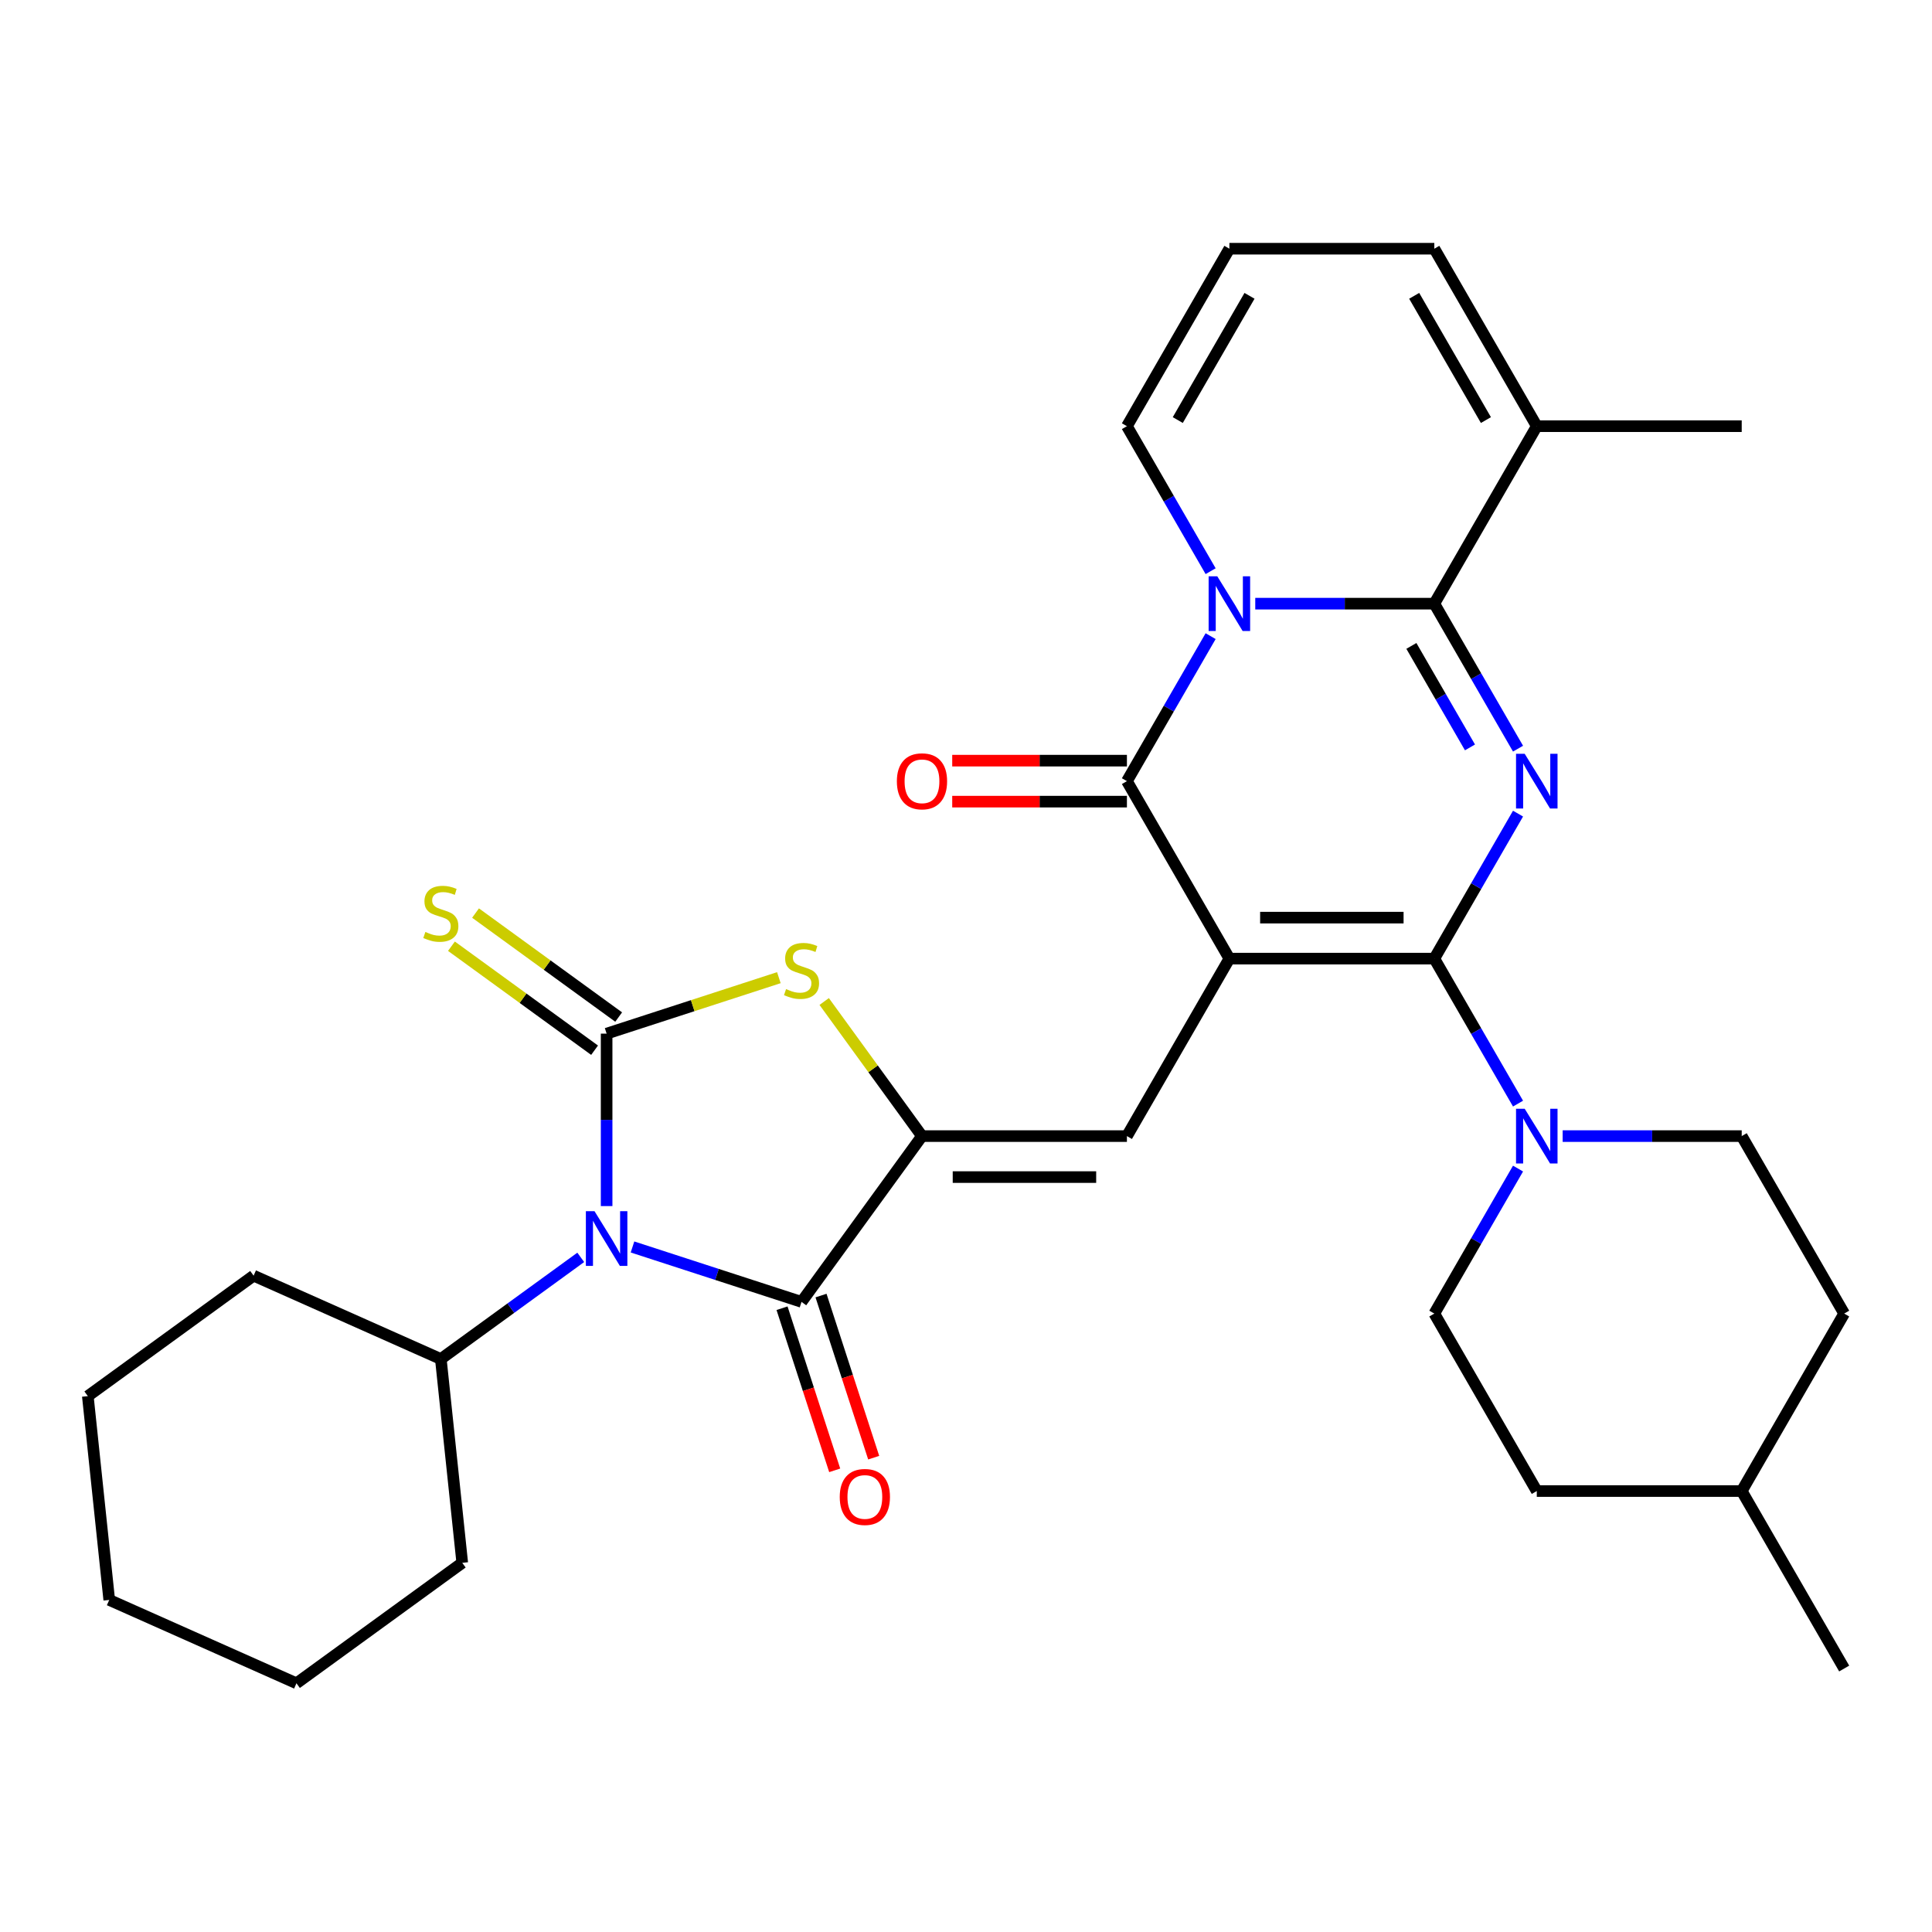 <?xml version='1.0' encoding='iso-8859-1'?>
<svg version='1.1' baseProfile='full'
              xmlns='http://www.w3.org/2000/svg'
                      xmlns:rdkit='http://www.rdkit.org/xml'
                      xmlns:xlink='http://www.w3.org/1999/xlink'
                  xml:space='preserve'
width='1000px' height='1000px' viewBox='0 0 1000 1000'>
<!-- END OF HEADER -->
<rect style='opacity:1.0;fill:#FFFFFF;stroke:none' width='1000' height='1000' x='0' y='0'> </rect>
<path class='bond-0' d='M 636.326,496.181 L 742.399,496.181' style='fill:none;fill-rule:evenodd;stroke:#000000;stroke-width:6px;stroke-linecap:butt;stroke-linejoin:miter;stroke-opacity:1' />
<path class='bond-0' d='M 652.237,474.966 L 726.488,474.966' style='fill:none;fill-rule:evenodd;stroke:#000000;stroke-width:6px;stroke-linecap:butt;stroke-linejoin:miter;stroke-opacity:1' />
<path class='bond-6' d='M 636.326,496.181 L 583.29,404.319' style='fill:none;fill-rule:evenodd;stroke:#000000;stroke-width:6px;stroke-linecap:butt;stroke-linejoin:miter;stroke-opacity:1' />
<path class='bond-9' d='M 636.326,496.181 L 583.29,588.042' style='fill:none;fill-rule:evenodd;stroke:#000000;stroke-width:6px;stroke-linecap:butt;stroke-linejoin:miter;stroke-opacity:1' />
<path class='bond-1' d='M 742.399,496.181 L 764.064,458.655' style='fill:none;fill-rule:evenodd;stroke:#000000;stroke-width:6px;stroke-linecap:butt;stroke-linejoin:miter;stroke-opacity:1' />
<path class='bond-1' d='M 764.064,458.655 L 785.73,421.13' style='fill:none;fill-rule:evenodd;stroke:#0000FF;stroke-width:6px;stroke-linecap:butt;stroke-linejoin:miter;stroke-opacity:1' />
<path class='bond-11' d='M 742.399,496.181 L 764.064,533.706' style='fill:none;fill-rule:evenodd;stroke:#000000;stroke-width:6px;stroke-linecap:butt;stroke-linejoin:miter;stroke-opacity:1' />
<path class='bond-11' d='M 764.064,533.706 L 785.73,571.231' style='fill:none;fill-rule:evenodd;stroke:#0000FF;stroke-width:6px;stroke-linecap:butt;stroke-linejoin:miter;stroke-opacity:1' />
<path class='bond-32' d='M 785.73,387.507 L 764.064,349.982' style='fill:none;fill-rule:evenodd;stroke:#0000FF;stroke-width:6px;stroke-linecap:butt;stroke-linejoin:miter;stroke-opacity:1' />
<path class='bond-32' d='M 764.064,349.982 L 742.399,312.457' style='fill:none;fill-rule:evenodd;stroke:#000000;stroke-width:6px;stroke-linecap:butt;stroke-linejoin:miter;stroke-opacity:1' />
<path class='bond-32' d='M 760.858,386.856 L 745.692,360.589' style='fill:none;fill-rule:evenodd;stroke:#0000FF;stroke-width:6px;stroke-linecap:butt;stroke-linejoin:miter;stroke-opacity:1' />
<path class='bond-32' d='M 745.692,360.589 L 730.526,334.321' style='fill:none;fill-rule:evenodd;stroke:#000000;stroke-width:6px;stroke-linecap:butt;stroke-linejoin:miter;stroke-opacity:1' />
<path class='bond-2' d='M 327.379,645.43 L 371.124,659.644' style='fill:none;fill-rule:evenodd;stroke:#0000FF;stroke-width:6px;stroke-linecap:butt;stroke-linejoin:miter;stroke-opacity:1' />
<path class='bond-2' d='M 371.124,659.644 L 414.868,673.857' style='fill:none;fill-rule:evenodd;stroke:#000000;stroke-width:6px;stroke-linecap:butt;stroke-linejoin:miter;stroke-opacity:1' />
<path class='bond-16' d='M 300.595,650.809 L 264.384,677.118' style='fill:none;fill-rule:evenodd;stroke:#0000FF;stroke-width:6px;stroke-linecap:butt;stroke-linejoin:miter;stroke-opacity:1' />
<path class='bond-16' d='M 264.384,677.118 L 228.172,703.427' style='fill:none;fill-rule:evenodd;stroke:#000000;stroke-width:6px;stroke-linecap:butt;stroke-linejoin:miter;stroke-opacity:1' />
<path class='bond-33' d='M 313.987,624.267 L 313.987,579.637' style='fill:none;fill-rule:evenodd;stroke:#0000FF;stroke-width:6px;stroke-linecap:butt;stroke-linejoin:miter;stroke-opacity:1' />
<path class='bond-33' d='M 313.987,579.637 L 313.987,535.006' style='fill:none;fill-rule:evenodd;stroke:#000000;stroke-width:6px;stroke-linecap:butt;stroke-linejoin:miter;stroke-opacity:1' />
<path class='bond-3' d='M 626.62,329.268 L 604.955,366.793' style='fill:none;fill-rule:evenodd;stroke:#0000FF;stroke-width:6px;stroke-linecap:butt;stroke-linejoin:miter;stroke-opacity:1' />
<path class='bond-3' d='M 604.955,366.793 L 583.29,404.319' style='fill:none;fill-rule:evenodd;stroke:#000000;stroke-width:6px;stroke-linecap:butt;stroke-linejoin:miter;stroke-opacity:1' />
<path class='bond-5' d='M 649.718,312.457 L 696.059,312.457' style='fill:none;fill-rule:evenodd;stroke:#0000FF;stroke-width:6px;stroke-linecap:butt;stroke-linejoin:miter;stroke-opacity:1' />
<path class='bond-5' d='M 696.059,312.457 L 742.399,312.457' style='fill:none;fill-rule:evenodd;stroke:#000000;stroke-width:6px;stroke-linecap:butt;stroke-linejoin:miter;stroke-opacity:1' />
<path class='bond-14' d='M 626.62,295.645 L 604.955,258.12' style='fill:none;fill-rule:evenodd;stroke:#0000FF;stroke-width:6px;stroke-linecap:butt;stroke-linejoin:miter;stroke-opacity:1' />
<path class='bond-14' d='M 604.955,258.12 L 583.29,220.595' style='fill:none;fill-rule:evenodd;stroke:#000000;stroke-width:6px;stroke-linecap:butt;stroke-linejoin:miter;stroke-opacity:1' />
<path class='bond-4' d='M 313.987,535.006 L 358.562,520.523' style='fill:none;fill-rule:evenodd;stroke:#000000;stroke-width:6px;stroke-linecap:butt;stroke-linejoin:miter;stroke-opacity:1' />
<path class='bond-4' d='M 358.562,520.523 L 403.137,506.039' style='fill:none;fill-rule:evenodd;stroke:#CCCC00;stroke-width:6px;stroke-linecap:butt;stroke-linejoin:miter;stroke-opacity:1' />
<path class='bond-13' d='M 320.222,526.424 L 283.18,499.512' style='fill:none;fill-rule:evenodd;stroke:#000000;stroke-width:6px;stroke-linecap:butt;stroke-linejoin:miter;stroke-opacity:1' />
<path class='bond-13' d='M 283.18,499.512 L 246.139,472.6' style='fill:none;fill-rule:evenodd;stroke:#CCCC00;stroke-width:6px;stroke-linecap:butt;stroke-linejoin:miter;stroke-opacity:1' />
<path class='bond-13' d='M 307.752,543.587 L 270.711,516.675' style='fill:none;fill-rule:evenodd;stroke:#000000;stroke-width:6px;stroke-linecap:butt;stroke-linejoin:miter;stroke-opacity:1' />
<path class='bond-13' d='M 270.711,516.675 L 233.669,489.763' style='fill:none;fill-rule:evenodd;stroke:#CCCC00;stroke-width:6px;stroke-linecap:butt;stroke-linejoin:miter;stroke-opacity:1' />
<path class='bond-12' d='M 742.399,312.457 L 795.436,220.595' style='fill:none;fill-rule:evenodd;stroke:#000000;stroke-width:6px;stroke-linecap:butt;stroke-linejoin:miter;stroke-opacity:1' />
<path class='bond-15' d='M 583.29,393.711 L 538.079,393.711' style='fill:none;fill-rule:evenodd;stroke:#000000;stroke-width:6px;stroke-linecap:butt;stroke-linejoin:miter;stroke-opacity:1' />
<path class='bond-15' d='M 538.079,393.711 L 492.868,393.711' style='fill:none;fill-rule:evenodd;stroke:#FF0000;stroke-width:6px;stroke-linecap:butt;stroke-linejoin:miter;stroke-opacity:1' />
<path class='bond-15' d='M 583.29,414.926 L 538.079,414.926' style='fill:none;fill-rule:evenodd;stroke:#000000;stroke-width:6px;stroke-linecap:butt;stroke-linejoin:miter;stroke-opacity:1' />
<path class='bond-15' d='M 538.079,414.926 L 492.868,414.926' style='fill:none;fill-rule:evenodd;stroke:#FF0000;stroke-width:6px;stroke-linecap:butt;stroke-linejoin:miter;stroke-opacity:1' />
<path class='bond-7' d='M 477.217,588.042 L 583.29,588.042' style='fill:none;fill-rule:evenodd;stroke:#000000;stroke-width:6px;stroke-linecap:butt;stroke-linejoin:miter;stroke-opacity:1' />
<path class='bond-7' d='M 493.128,609.257 L 567.379,609.257' style='fill:none;fill-rule:evenodd;stroke:#000000;stroke-width:6px;stroke-linecap:butt;stroke-linejoin:miter;stroke-opacity:1' />
<path class='bond-8' d='M 477.217,588.042 L 414.868,673.857' style='fill:none;fill-rule:evenodd;stroke:#000000;stroke-width:6px;stroke-linecap:butt;stroke-linejoin:miter;stroke-opacity:1' />
<path class='bond-10' d='M 477.217,588.042 L 451.908,553.209' style='fill:none;fill-rule:evenodd;stroke:#000000;stroke-width:6px;stroke-linecap:butt;stroke-linejoin:miter;stroke-opacity:1' />
<path class='bond-10' d='M 451.908,553.209 L 426.6,518.375' style='fill:none;fill-rule:evenodd;stroke:#CCCC00;stroke-width:6px;stroke-linecap:butt;stroke-linejoin:miter;stroke-opacity:1' />
<path class='bond-17' d='M 404.78,677.135 L 418.412,719.09' style='fill:none;fill-rule:evenodd;stroke:#000000;stroke-width:6px;stroke-linecap:butt;stroke-linejoin:miter;stroke-opacity:1' />
<path class='bond-17' d='M 418.412,719.09 L 432.044,761.045' style='fill:none;fill-rule:evenodd;stroke:#FF0000;stroke-width:6px;stroke-linecap:butt;stroke-linejoin:miter;stroke-opacity:1' />
<path class='bond-17' d='M 424.957,670.58 L 438.589,712.534' style='fill:none;fill-rule:evenodd;stroke:#000000;stroke-width:6px;stroke-linecap:butt;stroke-linejoin:miter;stroke-opacity:1' />
<path class='bond-17' d='M 438.589,712.534 L 452.22,754.489' style='fill:none;fill-rule:evenodd;stroke:#FF0000;stroke-width:6px;stroke-linecap:butt;stroke-linejoin:miter;stroke-opacity:1' />
<path class='bond-20' d='M 785.73,604.854 L 764.064,642.379' style='fill:none;fill-rule:evenodd;stroke:#0000FF;stroke-width:6px;stroke-linecap:butt;stroke-linejoin:miter;stroke-opacity:1' />
<path class='bond-20' d='M 764.064,642.379 L 742.399,679.904' style='fill:none;fill-rule:evenodd;stroke:#000000;stroke-width:6px;stroke-linecap:butt;stroke-linejoin:miter;stroke-opacity:1' />
<path class='bond-21' d='M 808.828,588.042 L 855.168,588.042' style='fill:none;fill-rule:evenodd;stroke:#0000FF;stroke-width:6px;stroke-linecap:butt;stroke-linejoin:miter;stroke-opacity:1' />
<path class='bond-21' d='M 855.168,588.042 L 901.509,588.042' style='fill:none;fill-rule:evenodd;stroke:#000000;stroke-width:6px;stroke-linecap:butt;stroke-linejoin:miter;stroke-opacity:1' />
<path class='bond-25' d='M 795.436,220.595 L 901.509,220.595' style='fill:none;fill-rule:evenodd;stroke:#000000;stroke-width:6px;stroke-linecap:butt;stroke-linejoin:miter;stroke-opacity:1' />
<path class='bond-34' d='M 795.436,220.595 L 742.399,128.733' style='fill:none;fill-rule:evenodd;stroke:#000000;stroke-width:6px;stroke-linecap:butt;stroke-linejoin:miter;stroke-opacity:1' />
<path class='bond-34' d='M 769.108,217.423 L 731.982,153.119' style='fill:none;fill-rule:evenodd;stroke:#000000;stroke-width:6px;stroke-linecap:butt;stroke-linejoin:miter;stroke-opacity:1' />
<path class='bond-18' d='M 583.29,220.595 L 636.326,128.733' style='fill:none;fill-rule:evenodd;stroke:#000000;stroke-width:6px;stroke-linecap:butt;stroke-linejoin:miter;stroke-opacity:1' />
<path class='bond-18' d='M 609.618,217.423 L 646.743,153.119' style='fill:none;fill-rule:evenodd;stroke:#000000;stroke-width:6px;stroke-linecap:butt;stroke-linejoin:miter;stroke-opacity:1' />
<path class='bond-26' d='M 228.172,703.427 L 239.26,808.919' style='fill:none;fill-rule:evenodd;stroke:#000000;stroke-width:6px;stroke-linecap:butt;stroke-linejoin:miter;stroke-opacity:1' />
<path class='bond-27' d='M 228.172,703.427 L 131.269,660.283' style='fill:none;fill-rule:evenodd;stroke:#000000;stroke-width:6px;stroke-linecap:butt;stroke-linejoin:miter;stroke-opacity:1' />
<path class='bond-19' d='M 636.326,128.733 L 742.399,128.733' style='fill:none;fill-rule:evenodd;stroke:#000000;stroke-width:6px;stroke-linecap:butt;stroke-linejoin:miter;stroke-opacity:1' />
<path class='bond-23' d='M 742.399,679.904 L 795.436,771.766' style='fill:none;fill-rule:evenodd;stroke:#000000;stroke-width:6px;stroke-linecap:butt;stroke-linejoin:miter;stroke-opacity:1' />
<path class='bond-22' d='M 901.509,588.042 L 954.545,679.904' style='fill:none;fill-rule:evenodd;stroke:#000000;stroke-width:6px;stroke-linecap:butt;stroke-linejoin:miter;stroke-opacity:1' />
<path class='bond-24' d='M 954.545,679.904 L 901.509,771.766' style='fill:none;fill-rule:evenodd;stroke:#000000;stroke-width:6px;stroke-linecap:butt;stroke-linejoin:miter;stroke-opacity:1' />
<path class='bond-35' d='M 795.436,771.766 L 901.509,771.766' style='fill:none;fill-rule:evenodd;stroke:#000000;stroke-width:6px;stroke-linecap:butt;stroke-linejoin:miter;stroke-opacity:1' />
<path class='bond-28' d='M 901.509,771.766 L 954.545,863.628' style='fill:none;fill-rule:evenodd;stroke:#000000;stroke-width:6px;stroke-linecap:butt;stroke-linejoin:miter;stroke-opacity:1' />
<path class='bond-30' d='M 239.26,808.919 L 153.445,871.267' style='fill:none;fill-rule:evenodd;stroke:#000000;stroke-width:6px;stroke-linecap:butt;stroke-linejoin:miter;stroke-opacity:1' />
<path class='bond-29' d='M 131.269,660.283 L 45.455,722.632' style='fill:none;fill-rule:evenodd;stroke:#000000;stroke-width:6px;stroke-linecap:butt;stroke-linejoin:miter;stroke-opacity:1' />
<path class='bond-31' d='M 45.455,722.632 L 56.542,828.124' style='fill:none;fill-rule:evenodd;stroke:#000000;stroke-width:6px;stroke-linecap:butt;stroke-linejoin:miter;stroke-opacity:1' />
<path class='bond-36' d='M 153.445,871.267 L 56.542,828.124' style='fill:none;fill-rule:evenodd;stroke:#000000;stroke-width:6px;stroke-linecap:butt;stroke-linejoin:miter;stroke-opacity:1' />
<path  class='atom-2' d='M 789.176 390.159
L 798.456 405.159
Q 799.376 406.639, 800.856 409.319
Q 802.336 411.999, 802.416 412.159
L 802.416 390.159
L 806.176 390.159
L 806.176 418.479
L 802.296 418.479
L 792.336 402.079
Q 791.176 400.159, 789.936 397.959
Q 788.736 395.759, 788.376 395.079
L 788.376 418.479
L 784.696 418.479
L 784.696 390.159
L 789.176 390.159
' fill='#0000FF'/>
<path  class='atom-3' d='M 307.727 626.919
L 317.007 641.919
Q 317.927 643.399, 319.407 646.079
Q 320.887 648.759, 320.967 648.919
L 320.967 626.919
L 324.727 626.919
L 324.727 655.239
L 320.847 655.239
L 310.887 638.839
Q 309.727 636.919, 308.487 634.719
Q 307.287 632.519, 306.927 631.839
L 306.927 655.239
L 303.247 655.239
L 303.247 626.919
L 307.727 626.919
' fill='#0000FF'/>
<path  class='atom-4' d='M 630.066 298.297
L 639.346 313.297
Q 640.266 314.777, 641.746 317.457
Q 643.226 320.137, 643.306 320.297
L 643.306 298.297
L 647.066 298.297
L 647.066 326.617
L 643.186 326.617
L 633.226 310.217
Q 632.066 308.297, 630.826 306.097
Q 629.626 303.897, 629.266 303.217
L 629.266 326.617
L 625.586 326.617
L 625.586 298.297
L 630.066 298.297
' fill='#0000FF'/>
<path  class='atom-11' d='M 406.868 511.948
Q 407.188 512.068, 408.508 512.628
Q 409.828 513.188, 411.268 513.548
Q 412.748 513.868, 414.188 513.868
Q 416.868 513.868, 418.428 512.588
Q 419.988 511.268, 419.988 508.988
Q 419.988 507.428, 419.188 506.468
Q 418.428 505.508, 417.228 504.988
Q 416.028 504.468, 414.028 503.868
Q 411.508 503.108, 409.988 502.388
Q 408.508 501.668, 407.428 500.148
Q 406.388 498.628, 406.388 496.068
Q 406.388 492.508, 408.788 490.308
Q 411.228 488.108, 416.028 488.108
Q 419.308 488.108, 423.028 489.668
L 422.108 492.748
Q 418.708 491.348, 416.148 491.348
Q 413.388 491.348, 411.868 492.508
Q 410.348 493.628, 410.388 495.588
Q 410.388 497.108, 411.148 498.028
Q 411.948 498.948, 413.068 499.468
Q 414.228 499.988, 416.148 500.588
Q 418.708 501.388, 420.228 502.188
Q 421.748 502.988, 422.828 504.628
Q 423.948 506.228, 423.948 508.988
Q 423.948 512.908, 421.308 515.028
Q 418.708 517.108, 414.348 517.108
Q 411.828 517.108, 409.908 516.548
Q 408.028 516.028, 405.788 515.108
L 406.868 511.948
' fill='#CCCC00'/>
<path  class='atom-12' d='M 789.176 573.882
L 798.456 588.882
Q 799.376 590.362, 800.856 593.042
Q 802.336 595.722, 802.416 595.882
L 802.416 573.882
L 806.176 573.882
L 806.176 602.202
L 802.296 602.202
L 792.336 585.802
Q 791.176 583.882, 789.936 581.682
Q 788.736 579.482, 788.376 578.802
L 788.376 602.202
L 784.696 602.202
L 784.696 573.882
L 789.176 573.882
' fill='#0000FF'/>
<path  class='atom-14' d='M 220.172 482.378
Q 220.492 482.498, 221.812 483.058
Q 223.132 483.618, 224.572 483.978
Q 226.052 484.298, 227.492 484.298
Q 230.172 484.298, 231.732 483.018
Q 233.292 481.698, 233.292 479.418
Q 233.292 477.858, 232.492 476.898
Q 231.732 475.938, 230.532 475.418
Q 229.332 474.898, 227.332 474.298
Q 224.812 473.538, 223.292 472.818
Q 221.812 472.098, 220.732 470.578
Q 219.692 469.058, 219.692 466.498
Q 219.692 462.938, 222.092 460.738
Q 224.532 458.538, 229.332 458.538
Q 232.612 458.538, 236.332 460.098
L 235.412 463.178
Q 232.012 461.778, 229.452 461.778
Q 226.692 461.778, 225.172 462.938
Q 223.652 464.058, 223.692 466.018
Q 223.692 467.538, 224.452 468.458
Q 225.252 469.378, 226.372 469.898
Q 227.532 470.418, 229.452 471.018
Q 232.012 471.818, 233.532 472.618
Q 235.052 473.418, 236.132 475.058
Q 237.252 476.658, 237.252 479.418
Q 237.252 483.338, 234.612 485.458
Q 232.012 487.538, 227.652 487.538
Q 225.132 487.538, 223.212 486.978
Q 221.332 486.458, 219.092 485.538
L 220.172 482.378
' fill='#CCCC00'/>
<path  class='atom-16' d='M 464.217 404.399
Q 464.217 397.599, 467.577 393.799
Q 470.937 389.999, 477.217 389.999
Q 483.497 389.999, 486.857 393.799
Q 490.217 397.599, 490.217 404.399
Q 490.217 411.279, 486.817 415.199
Q 483.417 419.079, 477.217 419.079
Q 470.977 419.079, 467.577 415.199
Q 464.217 411.319, 464.217 404.399
M 477.217 415.879
Q 481.537 415.879, 483.857 412.999
Q 486.217 410.079, 486.217 404.399
Q 486.217 398.839, 483.857 396.039
Q 481.537 393.199, 477.217 393.199
Q 472.897 393.199, 470.537 395.999
Q 468.217 398.799, 468.217 404.399
Q 468.217 410.119, 470.537 412.999
Q 472.897 415.879, 477.217 415.879
' fill='#FF0000'/>
<path  class='atom-18' d='M 434.647 774.819
Q 434.647 768.019, 438.007 764.219
Q 441.367 760.419, 447.647 760.419
Q 453.927 760.419, 457.287 764.219
Q 460.647 768.019, 460.647 774.819
Q 460.647 781.699, 457.247 785.619
Q 453.847 789.499, 447.647 789.499
Q 441.407 789.499, 438.007 785.619
Q 434.647 781.739, 434.647 774.819
M 447.647 786.299
Q 451.967 786.299, 454.287 783.419
Q 456.647 780.499, 456.647 774.819
Q 456.647 769.259, 454.287 766.459
Q 451.967 763.619, 447.647 763.619
Q 443.327 763.619, 440.967 766.419
Q 438.647 769.219, 438.647 774.819
Q 438.647 780.539, 440.967 783.419
Q 443.327 786.299, 447.647 786.299
' fill='#FF0000'/>
</svg>
